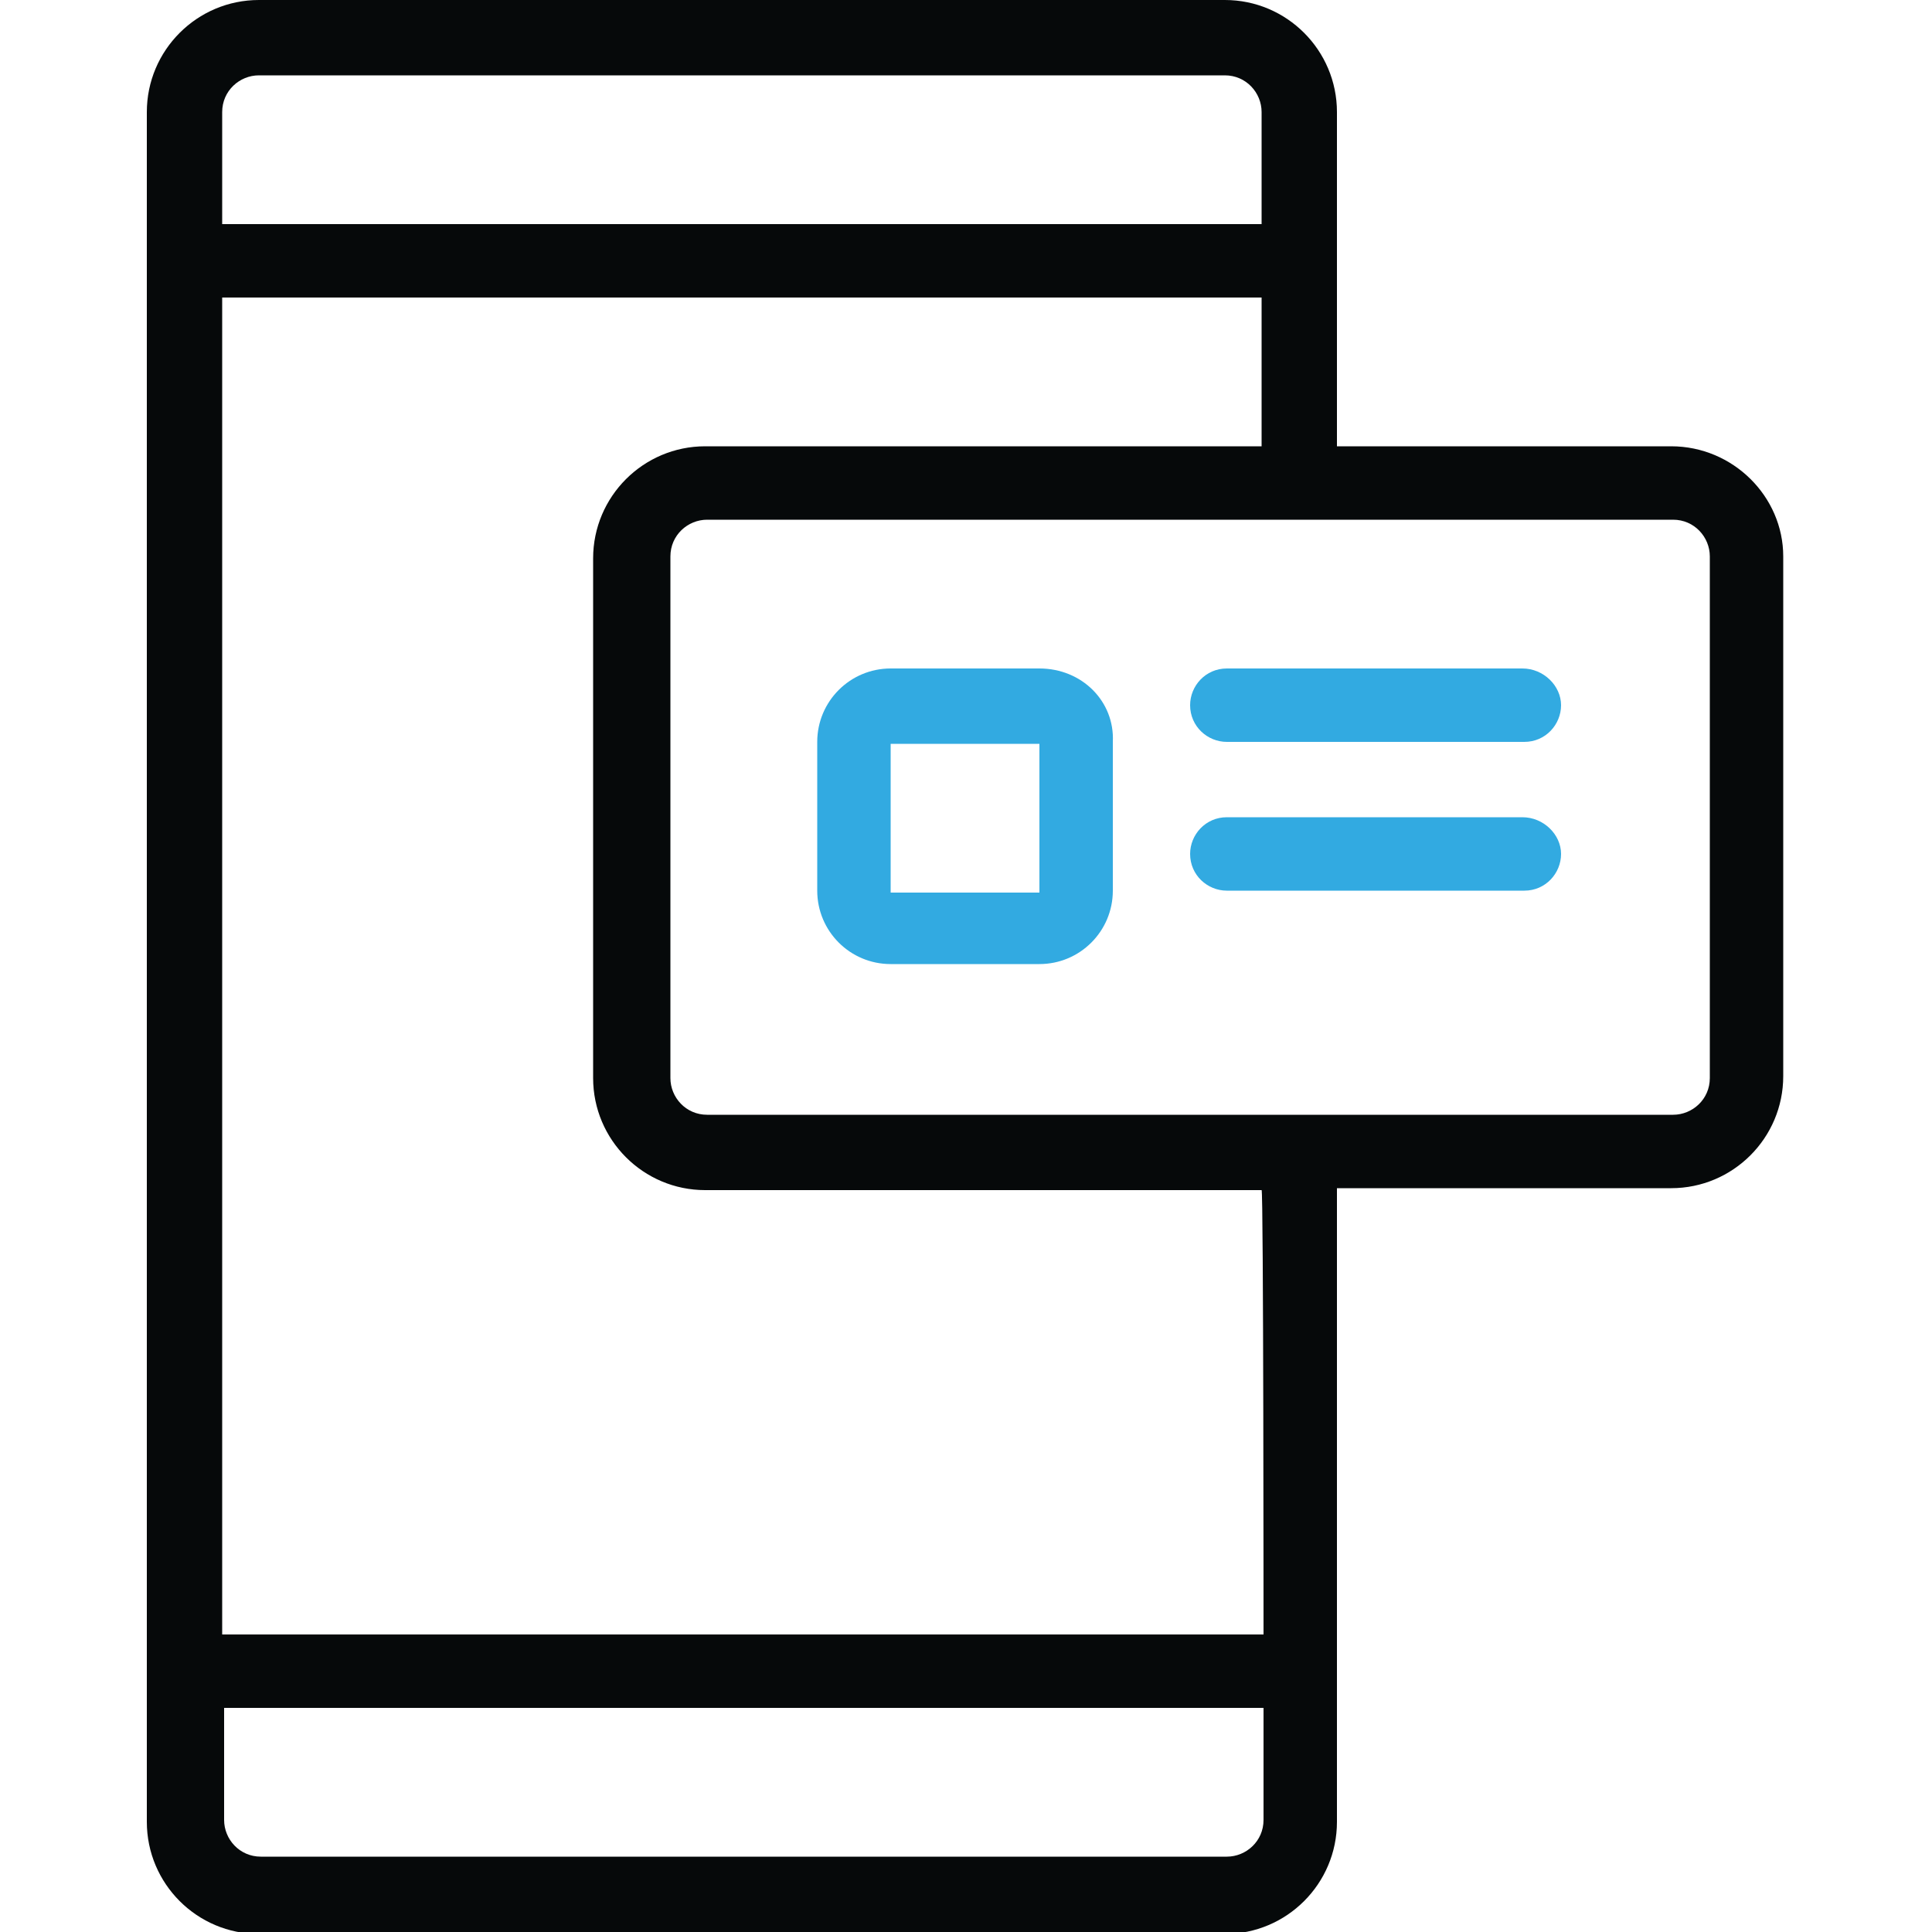 <?xml version="1.0" encoding="utf-8"?>
<!-- Generator: Adobe Illustrator 26.0.1, SVG Export Plug-In . SVG Version: 6.00 Build 0)  -->
<svg version="1.1" id="Layer_1" xmlns="http://www.w3.org/2000/svg" xmlns:xlink="http://www.w3.org/1999/xlink" x="0px" y="0px"
	 viewBox="0 0 100 100" style="enable-background:new 0 0 100 100;" xml:space="preserve">
<style type="text/css">
	.st0{fill:none;}
	.st1{fill:#06090A;}
	.st2{fill:#32AAE1;}
</style>
<g>
	<rect x="46.2" y="38.5" class="st0" width="7.7" height="7.7"/>
	<path class="st0" d="M30.8,55.8V28.8c0-3.2,2.6-5.8,5.8-5.8h28.8v-7.7H11.5v69.2h53.8V61.5H36.5C33.4,61.5,30.8,59,30.8,55.8z"/>
	<path class="st0" d="M11.5,94.2c0,1.1,0.9,1.9,1.9,1.9h50c1.1,0,1.9-0.9,1.9-1.9v-5.8H11.5V94.2z"/>
	<path class="st0" d="M65.4,5.8c0-1.1-0.9-1.9-1.9-1.9h-50c-1.1,0-1.9,0.9-1.9,1.9v5.8h53.8V5.8z"/>
	<path class="st0" d="M86.5,26.9h-50c-1.1,0-1.9,0.9-1.9,1.9v26.9c0,1.1,0.9,1.9,1.9,1.9h50c1.1,0,1.9-0.9,1.9-1.9V28.8
		C88.5,27.8,87.6,26.9,86.5,26.9z M57.7,46.2c0,2.1-1.7,3.8-3.8,3.8h-7.7c-2.1,0-3.8-1.7-3.8-3.8v-7.7c0-2.1,1.7-3.8,3.8-3.8h7.7
		c2.1,0,3.8,1.7,3.8,3.8V46.2z M78.8,46.2H63.5c-1.1,0-1.9-0.9-1.9-1.9c0-1.1,0.9-1.9,1.9-1.9h15.4c1.1,0,1.9,0.9,1.9,1.9
		C80.8,45.3,79.9,46.2,78.8,46.2z M78.8,38.5H63.5c-1.1,0-1.9-0.9-1.9-1.9c0-1.1,0.9-1.9,1.9-1.9h15.4c1.1,0,1.9,0.9,1.9,1.9
		C80.8,37.6,79.9,38.5,78.8,38.5z"/>
	<path class="st1" d="M86.5,23.1H69.2V5.8c0-3.2-2.6-5.8-5.8-5.8h-50c-3.2,0-5.8,2.6-5.8,5.8v88.5c0,3.2,2.6,5.8,5.8,5.8h50
		c3.2,0,5.8-2.6,5.8-5.8V61.5h17.3c3.2,0,5.8-2.6,5.8-5.8V28.8C92.3,25.7,89.7,23.1,86.5,23.1z M11.5,5.8c0-1.1,0.9-1.9,1.9-1.9h50
		c1.1,0,1.9,0.9,1.9,1.9v5.8H11.5V5.8z M65.4,94.2c0,1.1-0.9,1.9-1.9,1.9h-50c-1.1,0-1.9-0.9-1.9-1.9v-5.8h53.8V94.2z M65.4,84.6
		H11.5V15.4h53.8v7.7H36.5c-3.2,0-5.8,2.6-5.8,5.8v26.9c0,3.2,2.6,5.8,5.8,5.8h28.8C65.4,61.5,65.4,84.6,65.4,84.6z M88.5,55.8
		c0,1.1-0.9,1.9-1.9,1.9h-50c-1.1,0-1.9-0.9-1.9-1.9V28.8c0-1.1,0.9-1.9,1.9-1.9h50c1.1,0,1.9,0.9,1.9,1.9V55.8z"/>
	<path class="st2" d="M78.8,34.6H63.5c-1.1,0-1.9,0.9-1.9,1.9c0,1.1,0.9,1.9,1.9,1.9h15.4c1.1,0,1.9-0.9,1.9-1.9
		C80.8,35.5,79.9,34.6,78.8,34.6z"/>
	<path class="st2" d="M53.8,34.6h-7.7c-2.1,0-3.8,1.7-3.8,3.8v7.7c0,2.1,1.7,3.8,3.8,3.8h7.7c2.1,0,3.8-1.7,3.8-3.8v-7.7
		C57.7,36.3,56,34.6,53.8,34.6z M53.8,46.2h-7.7v-7.7h7.7V46.2z"/>
	<path class="st2" d="M78.8,42.3H63.5c-1.1,0-1.9,0.9-1.9,1.9c0,1.1,0.9,1.9,1.9,1.9h15.4c1.1,0,1.9-0.9,1.9-1.9
		C80.8,43.2,79.9,42.3,78.8,42.3z"/>
</g>
</svg>
